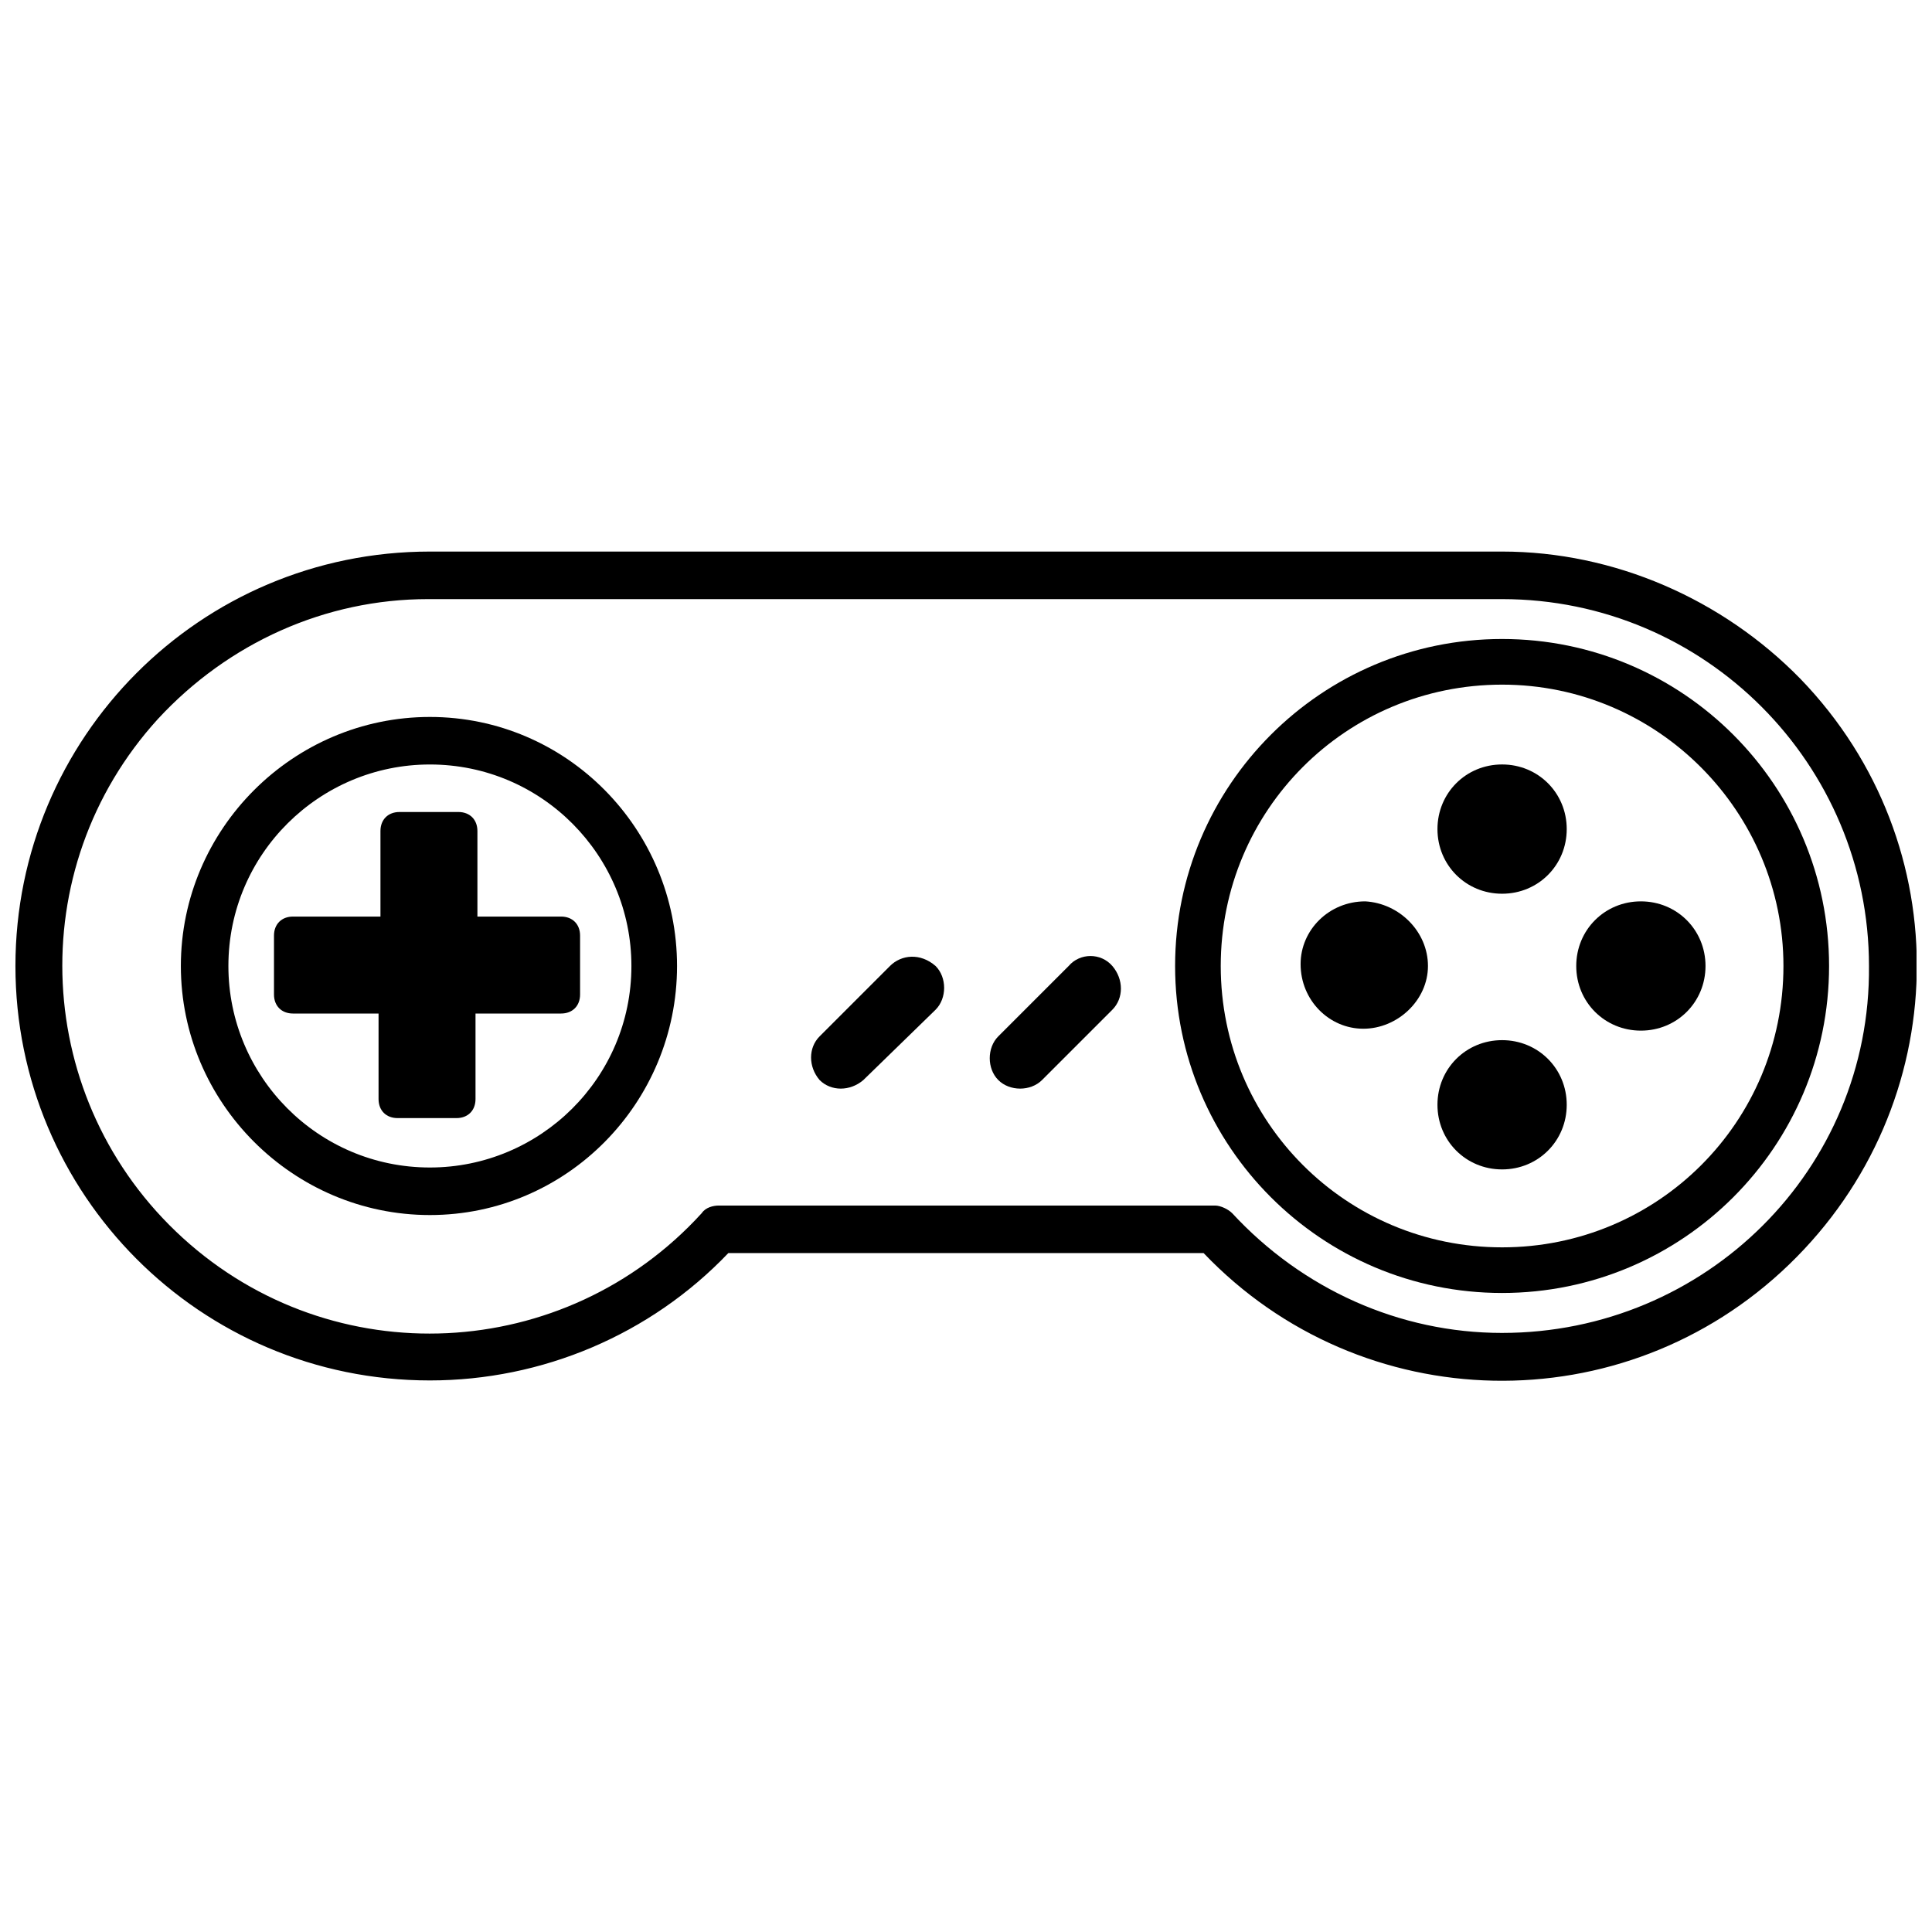 <?xml version="1.0" encoding="UTF-8"?>
<!-- Uploaded to: SVG Find, www.svgrepo.com, Generator: SVG Find Mixer Tools -->
<svg width="800px" height="800px" version="1.1" viewBox="144 144 512 512" xmlns="http://www.w3.org/2000/svg">
 <defs>
  <clipPath id="a">
   <path d="m148.09 290h503.81v220h-503.81z"/>
  </clipPath>
 </defs>
 <path d="m257.93 334c-36.273 0-66 29.727-66 66s29.727 66 66 66c36.273-0.004 65.492-29.727 65.492-66 0-36.277-29.219-66-65.492-66zm0 119.4c-29.727 0-53.402-24.184-53.402-53.402 0-29.727 24.184-53.402 53.402-53.402 29.727 0 53.402 24.184 53.402 53.402 0 29.723-24.184 53.402-53.402 53.402z"/>
 <path d="m542.07 313.34c-47.863 0-86.656 38.793-86.656 86.656s38.793 86.656 86.656 86.656c47.859-0.004 86.652-38.797 86.652-86.656 0-47.863-38.793-86.656-86.652-86.656zm0 161.22c-41.312 0-74.562-33.25-74.562-74.562s33.25-74.562 74.562-74.562c41.312-0.004 74.562 33.754 74.562 74.562 0 41.312-33.25 74.562-74.562 74.562z"/>
 <g clip-path="url(#a)">
  <path d="m542.07 290.17h-284.15c-60.961 0-109.83 49.375-109.83 109.83s48.871 109.83 109.83 109.83c29.727 0 58.441-12.09 79.098-33.754h125.95c41.816 43.832 111.34 45.344 155.17 3.023 43.832-42.32 45.344-111.34 3.023-155.17-20.656-21.168-49.375-33.762-79.098-33.762zm0 207.07c-27.207 0-52.902-11.59-71.543-31.742-1.008-1.008-3.023-2.016-4.535-2.016h-131.49c-1.512 0-3.527 0.504-4.535 2.016-36.273 39.801-97.738 42.824-137.54 6.551-39.801-36.273-42.824-97.738-6.551-137.54 18.641-20.152 44.336-31.738 71.539-31.738h284.65c53.906 0 97.234 43.832 97.234 97.234 0.508 53.906-43.324 97.234-97.23 97.234z"/>
 </g>
 <path d="m270.52 386.9v-22.672c0-3.023-2.016-5.039-5.039-5.039h-15.617c-3.023 0-5.039 2.016-5.039 5.039v22.672h-23.176c-3.023 0-5.039 2.016-5.039 5.039v15.617c0 3.023 2.016 5.039 5.039 5.039h22.672v22.672c0 3.023 2.016 5.039 5.039 5.039h15.617c3.023 0 5.039-2.016 5.039-5.039v-22.672h22.672c3.023 0 5.039-2.016 5.039-5.039v-15.617c0-3.023-2.016-5.039-5.039-5.039z"/>
 <path d="m505.8 382.87c-9.574 0-17.129 7.559-17.129 16.625 0 9.574 7.559 17.129 16.625 17.129 9.07 0 17.129-7.559 17.129-16.625 0.004-9.066-7.555-16.625-16.625-17.129z"/>
 <path d="m578.85 382.87c-9.574 0-17.129 7.559-17.129 17.129 0 9.574 7.559 17.129 17.129 17.129 9.574 0 17.129-7.559 17.129-17.129 0-9.57-7.559-17.129-17.129-17.129z"/>
 <path d="m542.07 419.65c-9.574 0-17.129 7.559-17.129 17.129 0 9.574 7.559 17.129 17.129 17.129 9.574 0 17.129-7.559 17.129-17.129 0-9.574-7.559-17.129-17.129-17.129z"/>
 <path d="m542.07 346.59c-9.574 0-17.129 7.559-17.129 17.129 0 9.574 7.559 17.129 17.129 17.129 9.574 0 17.129-7.559 17.129-17.129 0-9.57-7.559-17.129-17.129-17.129z"/>
 <path d="m379.85 400-18.641 18.641c-3.023 3.023-3.023 8.062 0 11.586 3.023 3.023 8.062 3.023 11.586 0l19.145-18.641c3.023-3.023 3.023-8.566 0-11.586-4.031-3.527-9.07-3.023-12.09 0z"/>
 <path d="m427.2 400-18.641 18.641c-3.023 3.023-3.023 8.566 0 11.586 3.023 3.023 8.566 3.023 11.586 0l18.641-18.641c3.023-3.023 3.023-8.062 0-11.586-3.019-3.527-8.562-3.527-11.586 0z"/>
</svg>